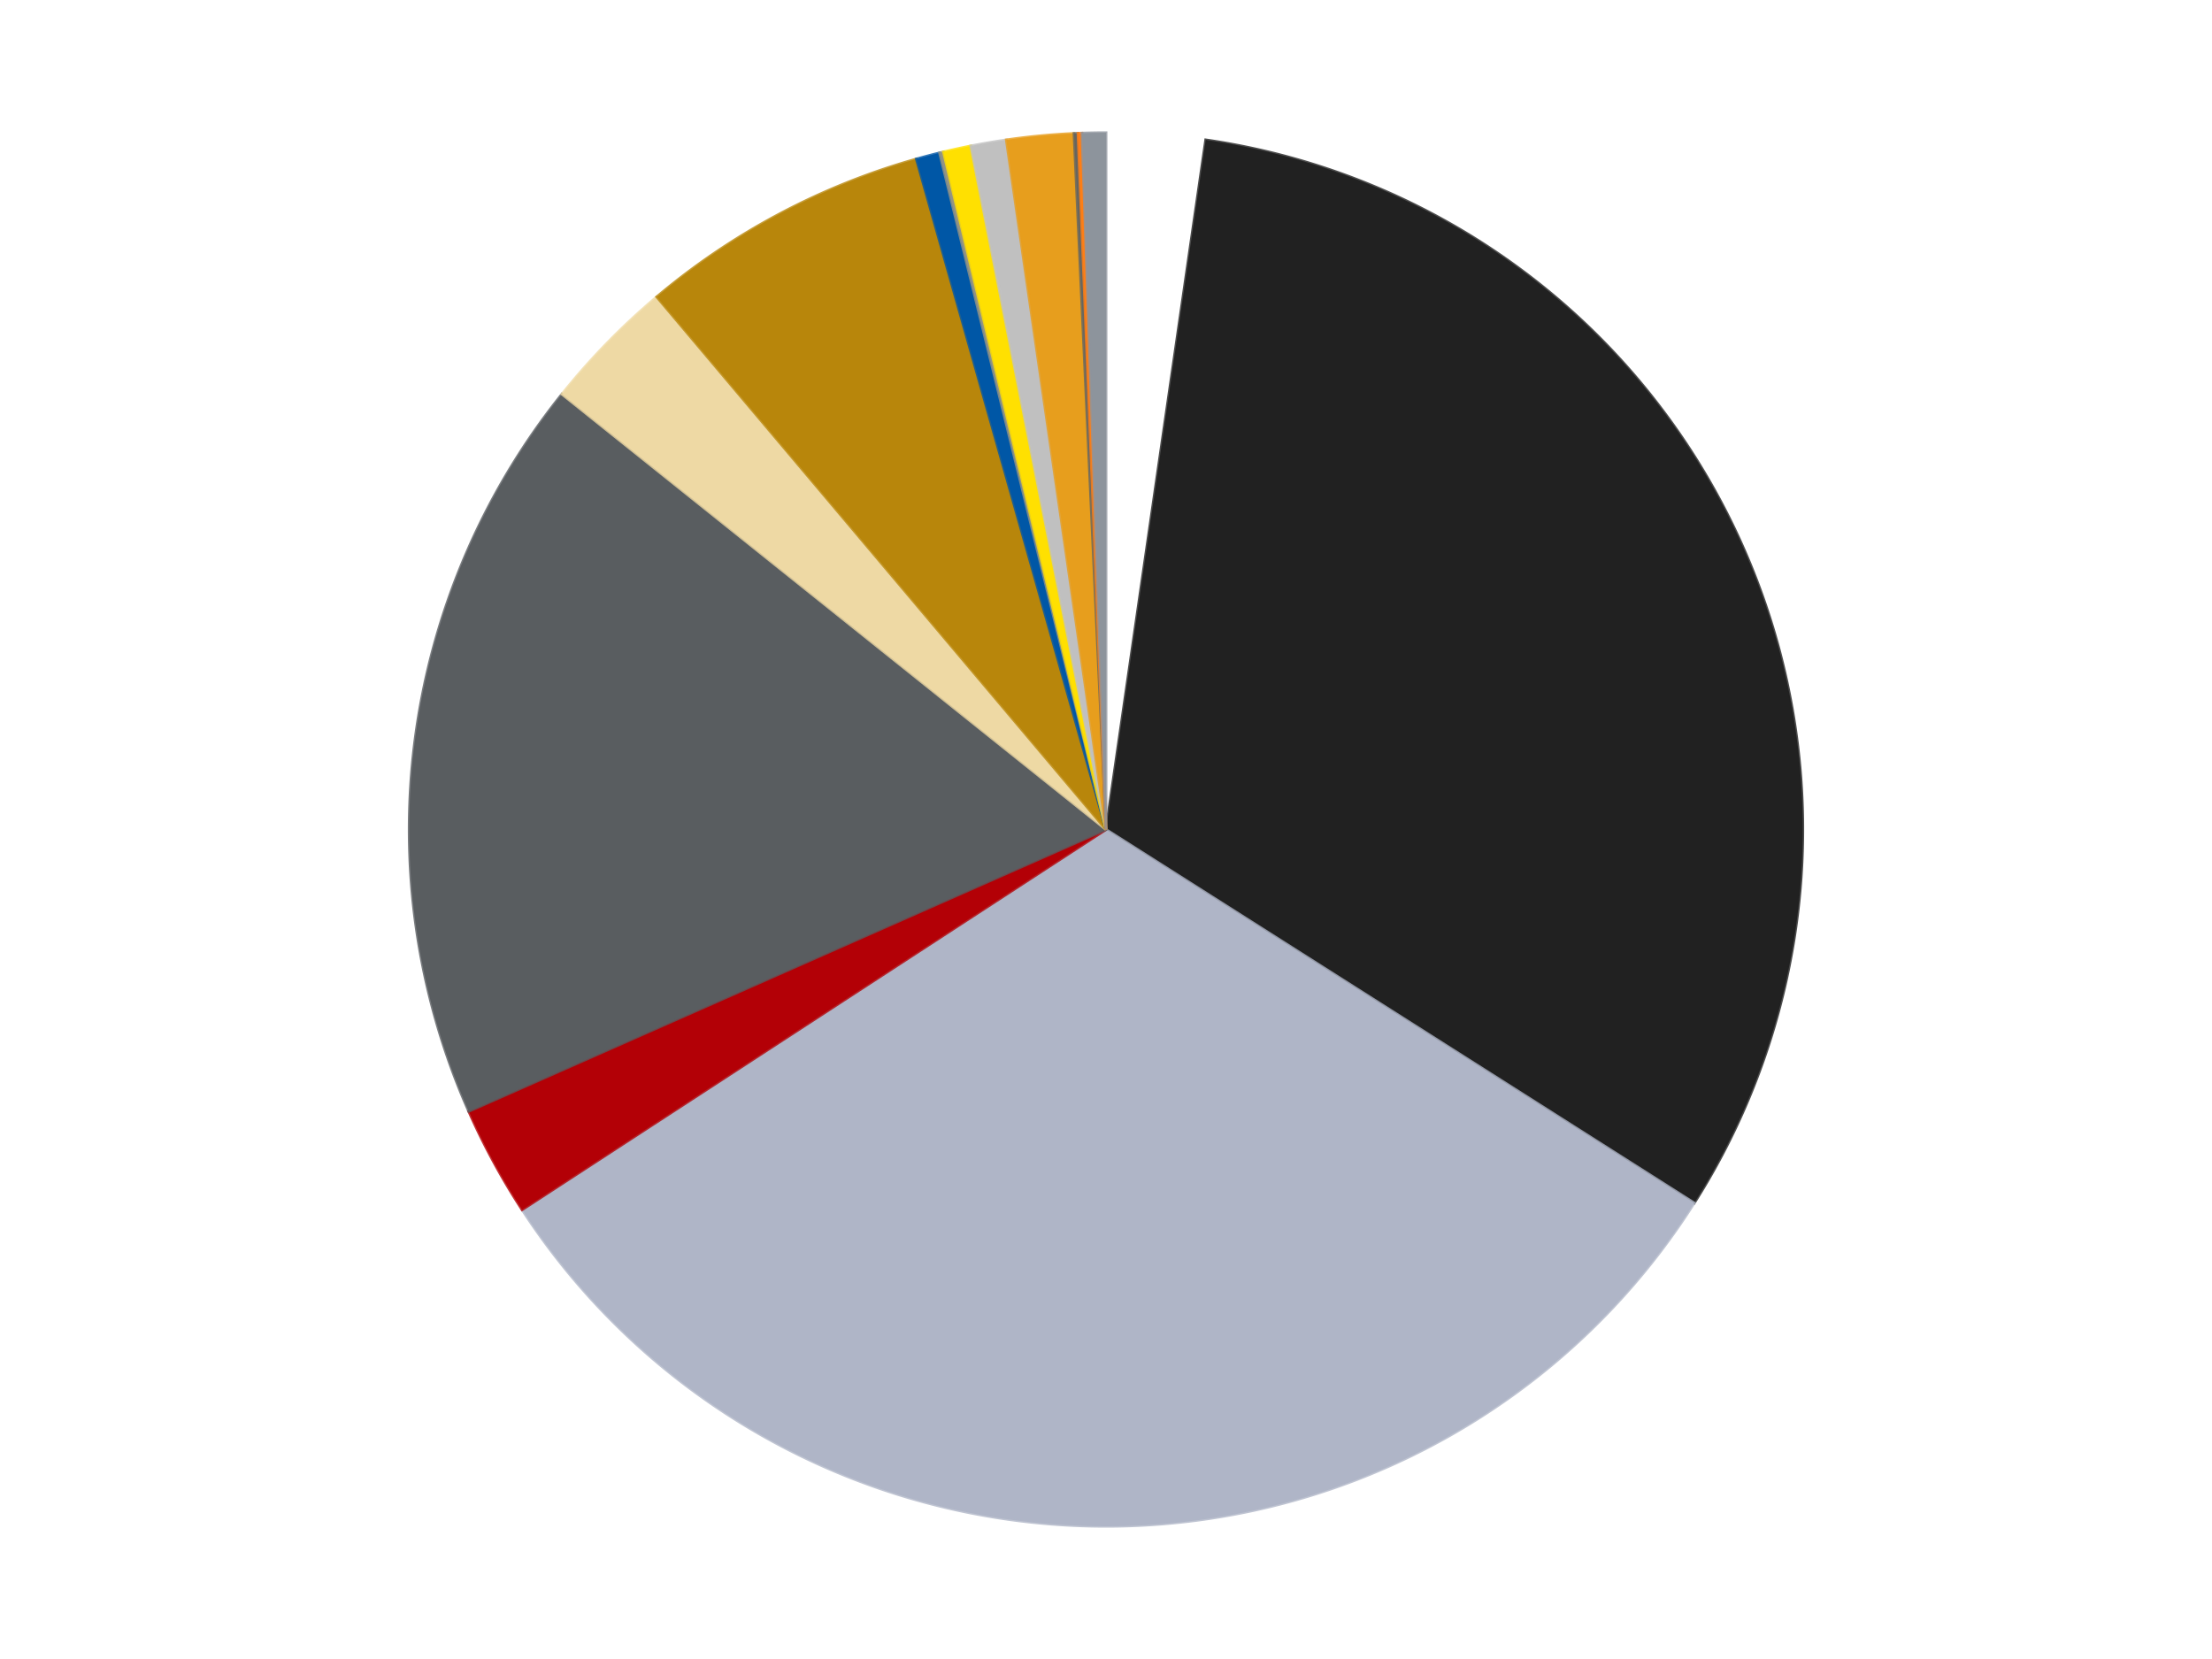 <?xml version='1.0' encoding='utf-8'?>
<svg xmlns="http://www.w3.org/2000/svg" xmlns:xlink="http://www.w3.org/1999/xlink" id="chart-30ba0c17-d1b5-460a-b4e5-236dae8e3f95" class="pygal-chart" viewBox="0 0 800 600"><!--Generated with pygal 3.0.4 (lxml) ©Kozea 2012-2016 on 2024-07-01--><!--http://pygal.org--><!--http://github.com/Kozea/pygal--><defs><style type="text/css">#chart-30ba0c17-d1b5-460a-b4e5-236dae8e3f95{-webkit-user-select:none;-webkit-font-smoothing:antialiased;font-family:Consolas,"Liberation Mono",Menlo,Courier,monospace}#chart-30ba0c17-d1b5-460a-b4e5-236dae8e3f95 .title{font-family:Consolas,"Liberation Mono",Menlo,Courier,monospace;font-size:16px}#chart-30ba0c17-d1b5-460a-b4e5-236dae8e3f95 .legends .legend text{font-family:Consolas,"Liberation Mono",Menlo,Courier,monospace;font-size:14px}#chart-30ba0c17-d1b5-460a-b4e5-236dae8e3f95 .axis text{font-family:Consolas,"Liberation Mono",Menlo,Courier,monospace;font-size:10px}#chart-30ba0c17-d1b5-460a-b4e5-236dae8e3f95 .axis text.major{font-family:Consolas,"Liberation Mono",Menlo,Courier,monospace;font-size:10px}#chart-30ba0c17-d1b5-460a-b4e5-236dae8e3f95 .text-overlay text.value{font-family:Consolas,"Liberation Mono",Menlo,Courier,monospace;font-size:16px}#chart-30ba0c17-d1b5-460a-b4e5-236dae8e3f95 .text-overlay text.label{font-family:Consolas,"Liberation Mono",Menlo,Courier,monospace;font-size:10px}#chart-30ba0c17-d1b5-460a-b4e5-236dae8e3f95 .tooltip{font-family:Consolas,"Liberation Mono",Menlo,Courier,monospace;font-size:14px}#chart-30ba0c17-d1b5-460a-b4e5-236dae8e3f95 text.no_data{font-family:Consolas,"Liberation Mono",Menlo,Courier,monospace;font-size:64px}
#chart-30ba0c17-d1b5-460a-b4e5-236dae8e3f95{background-color:transparent}#chart-30ba0c17-d1b5-460a-b4e5-236dae8e3f95 path,#chart-30ba0c17-d1b5-460a-b4e5-236dae8e3f95 line,#chart-30ba0c17-d1b5-460a-b4e5-236dae8e3f95 rect,#chart-30ba0c17-d1b5-460a-b4e5-236dae8e3f95 circle{-webkit-transition:150ms;-moz-transition:150ms;transition:150ms}#chart-30ba0c17-d1b5-460a-b4e5-236dae8e3f95 .graph &gt; .background{fill:transparent}#chart-30ba0c17-d1b5-460a-b4e5-236dae8e3f95 .plot &gt; .background{fill:transparent}#chart-30ba0c17-d1b5-460a-b4e5-236dae8e3f95 .graph{fill:rgba(0,0,0,.87)}#chart-30ba0c17-d1b5-460a-b4e5-236dae8e3f95 text.no_data{fill:rgba(0,0,0,1)}#chart-30ba0c17-d1b5-460a-b4e5-236dae8e3f95 .title{fill:rgba(0,0,0,1)}#chart-30ba0c17-d1b5-460a-b4e5-236dae8e3f95 .legends .legend text{fill:rgba(0,0,0,.87)}#chart-30ba0c17-d1b5-460a-b4e5-236dae8e3f95 .legends .legend:hover text{fill:rgba(0,0,0,1)}#chart-30ba0c17-d1b5-460a-b4e5-236dae8e3f95 .axis .line{stroke:rgba(0,0,0,1)}#chart-30ba0c17-d1b5-460a-b4e5-236dae8e3f95 .axis .guide.line{stroke:rgba(0,0,0,.54)}#chart-30ba0c17-d1b5-460a-b4e5-236dae8e3f95 .axis .major.line{stroke:rgba(0,0,0,.87)}#chart-30ba0c17-d1b5-460a-b4e5-236dae8e3f95 .axis text.major{fill:rgba(0,0,0,1)}#chart-30ba0c17-d1b5-460a-b4e5-236dae8e3f95 .axis.y .guides:hover .guide.line,#chart-30ba0c17-d1b5-460a-b4e5-236dae8e3f95 .line-graph .axis.x .guides:hover .guide.line,#chart-30ba0c17-d1b5-460a-b4e5-236dae8e3f95 .stackedline-graph .axis.x .guides:hover .guide.line,#chart-30ba0c17-d1b5-460a-b4e5-236dae8e3f95 .xy-graph .axis.x .guides:hover .guide.line{stroke:rgba(0,0,0,1)}#chart-30ba0c17-d1b5-460a-b4e5-236dae8e3f95 .axis .guides:hover text{fill:rgba(0,0,0,1)}#chart-30ba0c17-d1b5-460a-b4e5-236dae8e3f95 .reactive{fill-opacity:1.0;stroke-opacity:.8;stroke-width:1}#chart-30ba0c17-d1b5-460a-b4e5-236dae8e3f95 .ci{stroke:rgba(0,0,0,.87)}#chart-30ba0c17-d1b5-460a-b4e5-236dae8e3f95 .reactive.active,#chart-30ba0c17-d1b5-460a-b4e5-236dae8e3f95 .active .reactive{fill-opacity:0.6;stroke-opacity:.9;stroke-width:4}#chart-30ba0c17-d1b5-460a-b4e5-236dae8e3f95 .ci .reactive.active{stroke-width:1.5}#chart-30ba0c17-d1b5-460a-b4e5-236dae8e3f95 .series text{fill:rgba(0,0,0,1)}#chart-30ba0c17-d1b5-460a-b4e5-236dae8e3f95 .tooltip rect{fill:transparent;stroke:rgba(0,0,0,1);-webkit-transition:opacity 150ms;-moz-transition:opacity 150ms;transition:opacity 150ms}#chart-30ba0c17-d1b5-460a-b4e5-236dae8e3f95 .tooltip .label{fill:rgba(0,0,0,.87)}#chart-30ba0c17-d1b5-460a-b4e5-236dae8e3f95 .tooltip .label{fill:rgba(0,0,0,.87)}#chart-30ba0c17-d1b5-460a-b4e5-236dae8e3f95 .tooltip .legend{font-size:.8em;fill:rgba(0,0,0,.54)}#chart-30ba0c17-d1b5-460a-b4e5-236dae8e3f95 .tooltip .x_label{font-size:.6em;fill:rgba(0,0,0,1)}#chart-30ba0c17-d1b5-460a-b4e5-236dae8e3f95 .tooltip .xlink{font-size:.5em;text-decoration:underline}#chart-30ba0c17-d1b5-460a-b4e5-236dae8e3f95 .tooltip .value{font-size:1.5em}#chart-30ba0c17-d1b5-460a-b4e5-236dae8e3f95 .bound{font-size:.5em}#chart-30ba0c17-d1b5-460a-b4e5-236dae8e3f95 .max-value{font-size:.75em;fill:rgba(0,0,0,.54)}#chart-30ba0c17-d1b5-460a-b4e5-236dae8e3f95 .map-element{fill:transparent;stroke:rgba(0,0,0,.54) !important}#chart-30ba0c17-d1b5-460a-b4e5-236dae8e3f95 .map-element .reactive{fill-opacity:inherit;stroke-opacity:inherit}#chart-30ba0c17-d1b5-460a-b4e5-236dae8e3f95 .color-0,#chart-30ba0c17-d1b5-460a-b4e5-236dae8e3f95 .color-0 a:visited{stroke:#F44336;fill:#F44336}#chart-30ba0c17-d1b5-460a-b4e5-236dae8e3f95 .color-1,#chart-30ba0c17-d1b5-460a-b4e5-236dae8e3f95 .color-1 a:visited{stroke:#3F51B5;fill:#3F51B5}#chart-30ba0c17-d1b5-460a-b4e5-236dae8e3f95 .color-2,#chart-30ba0c17-d1b5-460a-b4e5-236dae8e3f95 .color-2 a:visited{stroke:#009688;fill:#009688}#chart-30ba0c17-d1b5-460a-b4e5-236dae8e3f95 .color-3,#chart-30ba0c17-d1b5-460a-b4e5-236dae8e3f95 .color-3 a:visited{stroke:#FFC107;fill:#FFC107}#chart-30ba0c17-d1b5-460a-b4e5-236dae8e3f95 .color-4,#chart-30ba0c17-d1b5-460a-b4e5-236dae8e3f95 .color-4 a:visited{stroke:#FF5722;fill:#FF5722}#chart-30ba0c17-d1b5-460a-b4e5-236dae8e3f95 .color-5,#chart-30ba0c17-d1b5-460a-b4e5-236dae8e3f95 .color-5 a:visited{stroke:#9C27B0;fill:#9C27B0}#chart-30ba0c17-d1b5-460a-b4e5-236dae8e3f95 .color-6,#chart-30ba0c17-d1b5-460a-b4e5-236dae8e3f95 .color-6 a:visited{stroke:#03A9F4;fill:#03A9F4}#chart-30ba0c17-d1b5-460a-b4e5-236dae8e3f95 .color-7,#chart-30ba0c17-d1b5-460a-b4e5-236dae8e3f95 .color-7 a:visited{stroke:#8BC34A;fill:#8BC34A}#chart-30ba0c17-d1b5-460a-b4e5-236dae8e3f95 .color-8,#chart-30ba0c17-d1b5-460a-b4e5-236dae8e3f95 .color-8 a:visited{stroke:#FF9800;fill:#FF9800}#chart-30ba0c17-d1b5-460a-b4e5-236dae8e3f95 .color-9,#chart-30ba0c17-d1b5-460a-b4e5-236dae8e3f95 .color-9 a:visited{stroke:#E91E63;fill:#E91E63}#chart-30ba0c17-d1b5-460a-b4e5-236dae8e3f95 .color-10,#chart-30ba0c17-d1b5-460a-b4e5-236dae8e3f95 .color-10 a:visited{stroke:#2196F3;fill:#2196F3}#chart-30ba0c17-d1b5-460a-b4e5-236dae8e3f95 .color-11,#chart-30ba0c17-d1b5-460a-b4e5-236dae8e3f95 .color-11 a:visited{stroke:#4CAF50;fill:#4CAF50}#chart-30ba0c17-d1b5-460a-b4e5-236dae8e3f95 .color-12,#chart-30ba0c17-d1b5-460a-b4e5-236dae8e3f95 .color-12 a:visited{stroke:#FFEB3B;fill:#FFEB3B}#chart-30ba0c17-d1b5-460a-b4e5-236dae8e3f95 .color-13,#chart-30ba0c17-d1b5-460a-b4e5-236dae8e3f95 .color-13 a:visited{stroke:#673AB7;fill:#673AB7}#chart-30ba0c17-d1b5-460a-b4e5-236dae8e3f95 .color-14,#chart-30ba0c17-d1b5-460a-b4e5-236dae8e3f95 .color-14 a:visited{stroke:#00BCD4;fill:#00BCD4}#chart-30ba0c17-d1b5-460a-b4e5-236dae8e3f95 .text-overlay .color-0 text{fill:black}#chart-30ba0c17-d1b5-460a-b4e5-236dae8e3f95 .text-overlay .color-1 text{fill:black}#chart-30ba0c17-d1b5-460a-b4e5-236dae8e3f95 .text-overlay .color-2 text{fill:black}#chart-30ba0c17-d1b5-460a-b4e5-236dae8e3f95 .text-overlay .color-3 text{fill:black}#chart-30ba0c17-d1b5-460a-b4e5-236dae8e3f95 .text-overlay .color-4 text{fill:black}#chart-30ba0c17-d1b5-460a-b4e5-236dae8e3f95 .text-overlay .color-5 text{fill:black}#chart-30ba0c17-d1b5-460a-b4e5-236dae8e3f95 .text-overlay .color-6 text{fill:black}#chart-30ba0c17-d1b5-460a-b4e5-236dae8e3f95 .text-overlay .color-7 text{fill:black}#chart-30ba0c17-d1b5-460a-b4e5-236dae8e3f95 .text-overlay .color-8 text{fill:black}#chart-30ba0c17-d1b5-460a-b4e5-236dae8e3f95 .text-overlay .color-9 text{fill:black}#chart-30ba0c17-d1b5-460a-b4e5-236dae8e3f95 .text-overlay .color-10 text{fill:black}#chart-30ba0c17-d1b5-460a-b4e5-236dae8e3f95 .text-overlay .color-11 text{fill:black}#chart-30ba0c17-d1b5-460a-b4e5-236dae8e3f95 .text-overlay .color-12 text{fill:black}#chart-30ba0c17-d1b5-460a-b4e5-236dae8e3f95 .text-overlay .color-13 text{fill:black}#chart-30ba0c17-d1b5-460a-b4e5-236dae8e3f95 .text-overlay .color-14 text{fill:black}
#chart-30ba0c17-d1b5-460a-b4e5-236dae8e3f95 text.no_data{text-anchor:middle}#chart-30ba0c17-d1b5-460a-b4e5-236dae8e3f95 .guide.line{fill:none}#chart-30ba0c17-d1b5-460a-b4e5-236dae8e3f95 .centered{text-anchor:middle}#chart-30ba0c17-d1b5-460a-b4e5-236dae8e3f95 .title{text-anchor:middle}#chart-30ba0c17-d1b5-460a-b4e5-236dae8e3f95 .legends .legend text{fill-opacity:1}#chart-30ba0c17-d1b5-460a-b4e5-236dae8e3f95 .axis.x text{text-anchor:middle}#chart-30ba0c17-d1b5-460a-b4e5-236dae8e3f95 .axis.x:not(.web) text[transform]{text-anchor:start}#chart-30ba0c17-d1b5-460a-b4e5-236dae8e3f95 .axis.x:not(.web) text[transform].backwards{text-anchor:end}#chart-30ba0c17-d1b5-460a-b4e5-236dae8e3f95 .axis.y text{text-anchor:end}#chart-30ba0c17-d1b5-460a-b4e5-236dae8e3f95 .axis.y text[transform].backwards{text-anchor:start}#chart-30ba0c17-d1b5-460a-b4e5-236dae8e3f95 .axis.y2 text{text-anchor:start}#chart-30ba0c17-d1b5-460a-b4e5-236dae8e3f95 .axis.y2 text[transform].backwards{text-anchor:end}#chart-30ba0c17-d1b5-460a-b4e5-236dae8e3f95 .axis .guide.line{stroke-dasharray:4,4;stroke:black}#chart-30ba0c17-d1b5-460a-b4e5-236dae8e3f95 .axis .major.guide.line{stroke-dasharray:6,6;stroke:black}#chart-30ba0c17-d1b5-460a-b4e5-236dae8e3f95 .horizontal .axis.y .guide.line,#chart-30ba0c17-d1b5-460a-b4e5-236dae8e3f95 .horizontal .axis.y2 .guide.line,#chart-30ba0c17-d1b5-460a-b4e5-236dae8e3f95 .vertical .axis.x .guide.line{opacity:0}#chart-30ba0c17-d1b5-460a-b4e5-236dae8e3f95 .horizontal .axis.always_show .guide.line,#chart-30ba0c17-d1b5-460a-b4e5-236dae8e3f95 .vertical .axis.always_show .guide.line{opacity:1 !important}#chart-30ba0c17-d1b5-460a-b4e5-236dae8e3f95 .axis.y .guides:hover .guide.line,#chart-30ba0c17-d1b5-460a-b4e5-236dae8e3f95 .axis.y2 .guides:hover .guide.line,#chart-30ba0c17-d1b5-460a-b4e5-236dae8e3f95 .axis.x .guides:hover .guide.line{opacity:1}#chart-30ba0c17-d1b5-460a-b4e5-236dae8e3f95 .axis .guides:hover text{opacity:1}#chart-30ba0c17-d1b5-460a-b4e5-236dae8e3f95 .nofill{fill:none}#chart-30ba0c17-d1b5-460a-b4e5-236dae8e3f95 .subtle-fill{fill-opacity:.2}#chart-30ba0c17-d1b5-460a-b4e5-236dae8e3f95 .dot{stroke-width:1px;fill-opacity:1;stroke-opacity:1}#chart-30ba0c17-d1b5-460a-b4e5-236dae8e3f95 .dot.active{stroke-width:5px}#chart-30ba0c17-d1b5-460a-b4e5-236dae8e3f95 .dot.negative{fill:transparent}#chart-30ba0c17-d1b5-460a-b4e5-236dae8e3f95 text,#chart-30ba0c17-d1b5-460a-b4e5-236dae8e3f95 tspan{stroke:none !important}#chart-30ba0c17-d1b5-460a-b4e5-236dae8e3f95 .series text.active{opacity:1}#chart-30ba0c17-d1b5-460a-b4e5-236dae8e3f95 .tooltip rect{fill-opacity:.95;stroke-width:.5}#chart-30ba0c17-d1b5-460a-b4e5-236dae8e3f95 .tooltip text{fill-opacity:1}#chart-30ba0c17-d1b5-460a-b4e5-236dae8e3f95 .showable{visibility:hidden}#chart-30ba0c17-d1b5-460a-b4e5-236dae8e3f95 .showable.shown{visibility:visible}#chart-30ba0c17-d1b5-460a-b4e5-236dae8e3f95 .gauge-background{fill:rgba(229,229,229,1);stroke:none}#chart-30ba0c17-d1b5-460a-b4e5-236dae8e3f95 .bg-lines{stroke:transparent;stroke-width:2px}</style><script type="text/javascript">window.pygal = window.pygal || {};window.pygal.config = window.pygal.config || {};window.pygal.config['30ba0c17-d1b5-460a-b4e5-236dae8e3f95'] = {"allow_interruptions": false, "box_mode": "extremes", "classes": ["pygal-chart"], "css": ["file://style.css", "file://graph.css"], "defs": [], "disable_xml_declaration": false, "dots_size": 2.5, "dynamic_print_values": false, "explicit_size": false, "fill": false, "force_uri_protocol": "https", "formatter": null, "half_pie": false, "height": 600, "include_x_axis": false, "inner_radius": 0, "interpolate": null, "interpolation_parameters": {}, "interpolation_precision": 250, "inverse_y_axis": false, "js": ["//kozea.github.io/pygal.js/2.0.x/pygal-tooltips.min.js"], "legend_at_bottom": false, "legend_at_bottom_columns": null, "legend_box_size": 12, "logarithmic": false, "margin": 20, "margin_bottom": null, "margin_left": null, "margin_right": null, "margin_top": null, "max_scale": 16, "min_scale": 4, "missing_value_fill_truncation": "x", "no_data_text": "No data", "no_prefix": false, "order_min": null, "pretty_print": false, "print_labels": false, "print_values": false, "print_values_position": "center", "print_zeroes": true, "range": null, "rounded_bars": null, "secondary_range": null, "show_dots": true, "show_legend": false, "show_minor_x_labels": true, "show_minor_y_labels": true, "show_only_major_dots": false, "show_x_guides": false, "show_x_labels": true, "show_y_guides": true, "show_y_labels": true, "spacing": 10, "stack_from_top": false, "strict": false, "stroke": true, "stroke_style": null, "style": {"background": "transparent", "ci_colors": [], "colors": ["#F44336", "#3F51B5", "#009688", "#FFC107", "#FF5722", "#9C27B0", "#03A9F4", "#8BC34A", "#FF9800", "#E91E63", "#2196F3", "#4CAF50", "#FFEB3B", "#673AB7", "#00BCD4", "#CDDC39", "#9E9E9E", "#607D8B"], "dot_opacity": "1", "font_family": "Consolas, \"Liberation Mono\", Menlo, Courier, monospace", "foreground": "rgba(0, 0, 0, .87)", "foreground_strong": "rgba(0, 0, 0, 1)", "foreground_subtle": "rgba(0, 0, 0, .54)", "guide_stroke_color": "black", "guide_stroke_dasharray": "4,4", "label_font_family": "Consolas, \"Liberation Mono\", Menlo, Courier, monospace", "label_font_size": 10, "legend_font_family": "Consolas, \"Liberation Mono\", Menlo, Courier, monospace", "legend_font_size": 14, "major_guide_stroke_color": "black", "major_guide_stroke_dasharray": "6,6", "major_label_font_family": "Consolas, \"Liberation Mono\", Menlo, Courier, monospace", "major_label_font_size": 10, "no_data_font_family": "Consolas, \"Liberation Mono\", Menlo, Courier, monospace", "no_data_font_size": 64, "opacity": "1.0", "opacity_hover": "0.6", "plot_background": "transparent", "stroke_opacity": ".8", "stroke_opacity_hover": ".9", "stroke_width": "1", "stroke_width_hover": "4", "title_font_family": "Consolas, \"Liberation Mono\", Menlo, Courier, monospace", "title_font_size": 16, "tooltip_font_family": "Consolas, \"Liberation Mono\", Menlo, Courier, monospace", "tooltip_font_size": 14, "transition": "150ms", "value_background": "rgba(229, 229, 229, 1)", "value_colors": [], "value_font_family": "Consolas, \"Liberation Mono\", Menlo, Courier, monospace", "value_font_size": 16, "value_label_font_family": "Consolas, \"Liberation Mono\", Menlo, Courier, monospace", "value_label_font_size": 10}, "title": null, "tooltip_border_radius": 0, "tooltip_fancy_mode": true, "truncate_label": null, "truncate_legend": null, "width": 800, "x_label_rotation": 0, "x_labels": null, "x_labels_major": null, "x_labels_major_count": null, "x_labels_major_every": null, "x_title": null, "xrange": null, "y_label_rotation": 0, "y_labels": null, "y_labels_major": null, "y_labels_major_count": null, "y_labels_major_every": null, "y_title": null, "zero": 0, "legends": ["White", "Black", "Light Bluish Gray", "Red", "Dark Bluish Gray", "Tan", "Metallic Gold", "Blue", "Trans-Black", "Yellow", "Metallic Silver", "Pearl Gold", "Pearl Dark Gray", "Orange", "Flat Silver"]}</script><script type="text/javascript" xlink:href="https://kozea.github.io/pygal.js/2.0.x/pygal-tooltips.min.js"/></defs><title>Pygal</title><g class="graph pie-graph vertical"><rect x="0" y="0" width="800" height="600" class="background"/><g transform="translate(20, 20)" class="plot"><rect x="0" y="0" width="760" height="560" class="background"/><g class="series serie-0 color-0"><g class="slices"><g class="slice" style="fill: #FFFFFF; stroke: #FFFFFF"><path d="M380 28 A252 252 0 0 1 416.059 30.593 L380 280 A0 0 0 0 0 380 280 z" class="slice reactive tooltip-trigger"/><desc class="value">25</desc><desc class="x centered">389.03795096608707</desc><desc class="y centered">154.32456309073518</desc></g></g></g><g class="series serie-1 color-1"><g class="slices"><g class="slice" style="fill: #212121; stroke: #212121"><path d="M416.059 30.593 A252 252 0 0 1 592.74 415.077 L380 280 A0 0 0 0 0 380 280 z" class="slice reactive tooltip-trigger"/><desc class="value">347</desc><desc class="x centered">494.4903350003088</desc><desc class="y centered">227.38856406144126</desc></g></g></g><g class="series serie-2 color-2"><g class="slices"><g class="slice" style="fill: #AFB5C7; stroke: #AFB5C7"><path d="M592.74 415.077 A252 252 0 0 1 168.826 417.512 L380 280 A0 0 0 0 0 380 280 z" class="slice reactive tooltip-trigger"/><desc class="value">348</desc><desc class="x centered">380.72365356156985</desc><desc class="y centered">405.9979219095411</desc></g></g></g><g class="series serie-3 color-3"><g class="slices"><g class="slice" style="fill: #B30006; stroke: #B30006"><path d="M168.826 417.512 A252 252 0 0 1 149.532 381.924 L380 280 A0 0 0 0 0 380 280 z" class="slice reactive tooltip-trigger"/><desc class="value">28</desc><desc class="x centered">269.23165779068825</desc><desc class="y centered">340.053096208279</desc></g></g></g><g class="series serie-4 color-4"><g class="slices"><g class="slice" style="fill: #595D60; stroke: #595D60"><path d="M149.532 381.924 A252 252 0 0 1 183.237 122.557 L380 280 A0 0 0 0 0 380 280 z" class="slice reactive tooltip-trigger"/><desc class="value">190</desc><desc class="x centered">255.05057300640948</desc><desc class="y centered">263.7629838340479</desc></g></g></g><g class="series serie-5 color-5"><g class="slices"><g class="slice" style="fill: #EED9A4; stroke: #EED9A4"><path d="M183.237 122.557 A252 252 0 0 1 217.525 87.371 L380 280 A0 0 0 0 0 380 280 z" class="slice reactive tooltip-trigger"/><desc class="value">34</desc><desc class="x centered">289.7606844334417</desc><desc class="y centered">192.0632845389418</desc></g></g></g><g class="series serie-6 color-6"><g class="slices"><g class="slice" style="fill: #B8860B; stroke: #B8860B"><path d="M217.525 87.371 A252 252 0 0 1 311.405 37.515 L380 280 A0 0 0 0 0 380 280 z" class="slice reactive tooltip-trigger"/><desc class="value">74</desc><desc class="x centered">320.9033865001619</desc><desc class="y centered">168.71841898656027</desc></g></g></g><g class="series serie-7 color-7"><g class="slices"><g class="slice" style="fill: #0057A6; stroke: #0057A6"><path d="M311.405 37.515 A252 252 0 0 1 319.801 35.296 L380 280 A0 0 0 0 0 380 280 z" class="slice reactive tooltip-trigger"/><desc class="value">6</desc><desc class="x centered">347.7967322853745</desc><desc class="y centered">158.18477292021265</desc></g></g></g><g class="series serie-8 color-8"><g class="slices"><g class="slice" style="fill: #939484; stroke: #939484"><path d="M319.801 35.296 A252 252 0 0 1 321.207 34.954 L380 280 A0 0 0 0 0 380 280 z" class="slice reactive tooltip-trigger"/><desc class="value">1</desc><desc class="x centered">350.2517541826656</desc><desc class="y centered">157.56208973201376</desc></g></g></g><g class="series serie-9 color-9"><g class="slices"><g class="slice" style="fill: #FFE001; stroke: #FFE001"><path d="M321.207 34.954 A252 252 0 0 1 331.103 32.789 L380 280 A0 0 0 0 0 380 280 z" class="slice reactive tooltip-trigger"/><desc class="value">7</desc><desc class="x centered">353.0721539112288</desc><desc class="y centered">156.91104393561767</desc></g></g></g><g class="series serie-10 color-10"><g class="slices"><g class="slice" style="fill: #C0C0C0; stroke: #C0C0C0"><path d="M331.103 32.789 A252 252 0 0 1 343.941 30.593 L380 280 A0 0 0 0 0 380 280 z" class="slice reactive tooltip-trigger"/><desc class="value">9</desc><desc class="x centered">358.7540907000443</desc><desc class="y centered">155.80414122033676</desc></g></g></g><g class="series serie-11 color-11"><g class="slices"><g class="slice" style="fill: #E79E1D; stroke: #E79E1D"><path d="M343.941 30.593 A252 252 0 0 1 368.426 28.266 L380 280 A0 0 0 0 0 380 280 z" class="slice reactive tooltip-trigger"/><desc class="value">17</desc><desc class="x centered">368.0775139758446</desc><desc class="y centered">154.56533841475945</desc></g></g></g><g class="series serie-12 color-12"><g class="slices"><g class="slice" style="fill: #666660; stroke: #666660"><path d="M368.426 28.266 A252 252 0 0 1 369.872 28.204 L380 280 A0 0 0 0 0 380 280 z" class="slice reactive tooltip-trigger"/><desc class="value">1</desc><desc class="x centered">374.5742466763344</desc><desc class="y centered">154.11687483673307</desc></g></g></g><g class="series serie-13 color-13"><g class="slices"><g class="slice" style="fill: #FF7E14; stroke: #FF7E14"><path d="M369.872 28.204 A252 252 0 0 1 371.318 28.15 L380 280 A0 0 0 0 0 380 280 z" class="slice reactive tooltip-trigger"/><desc class="value">1</desc><desc class="x centered">375.29731847849433</desc><desc class="y centered">154.0877893669272</desc></g></g></g><g class="series serie-14 color-14"><g class="slices"><g class="slice" style="fill: #8D949C; stroke: #8D949C"><path d="M371.318 28.15 A252 252 0 0 1 380 28 L380 280 A0 0 0 0 0 380 280 z" class="slice reactive tooltip-trigger"/><desc class="value">6</desc><desc class="x centered">377.82913479498336</desc><desc class="y centered">154.0187024028501</desc></g></g></g></g><g class="titles"/><g transform="translate(20, 20)" class="plot overlay"><g class="series serie-0 color-0"/><g class="series serie-1 color-1"/><g class="series serie-2 color-2"/><g class="series serie-3 color-3"/><g class="series serie-4 color-4"/><g class="series serie-5 color-5"/><g class="series serie-6 color-6"/><g class="series serie-7 color-7"/><g class="series serie-8 color-8"/><g class="series serie-9 color-9"/><g class="series serie-10 color-10"/><g class="series serie-11 color-11"/><g class="series serie-12 color-12"/><g class="series serie-13 color-13"/><g class="series serie-14 color-14"/></g><g transform="translate(20, 20)" class="plot text-overlay"><g class="series serie-0 color-0"/><g class="series serie-1 color-1"/><g class="series serie-2 color-2"/><g class="series serie-3 color-3"/><g class="series serie-4 color-4"/><g class="series serie-5 color-5"/><g class="series serie-6 color-6"/><g class="series serie-7 color-7"/><g class="series serie-8 color-8"/><g class="series serie-9 color-9"/><g class="series serie-10 color-10"/><g class="series serie-11 color-11"/><g class="series serie-12 color-12"/><g class="series serie-13 color-13"/><g class="series serie-14 color-14"/></g><g transform="translate(20, 20)" class="plot tooltip-overlay"><g transform="translate(0 0)" style="opacity: 0" class="tooltip"><rect rx="0" ry="0" width="0" height="0" class="tooltip-box"/><g class="text"/></g></g></g></svg>
